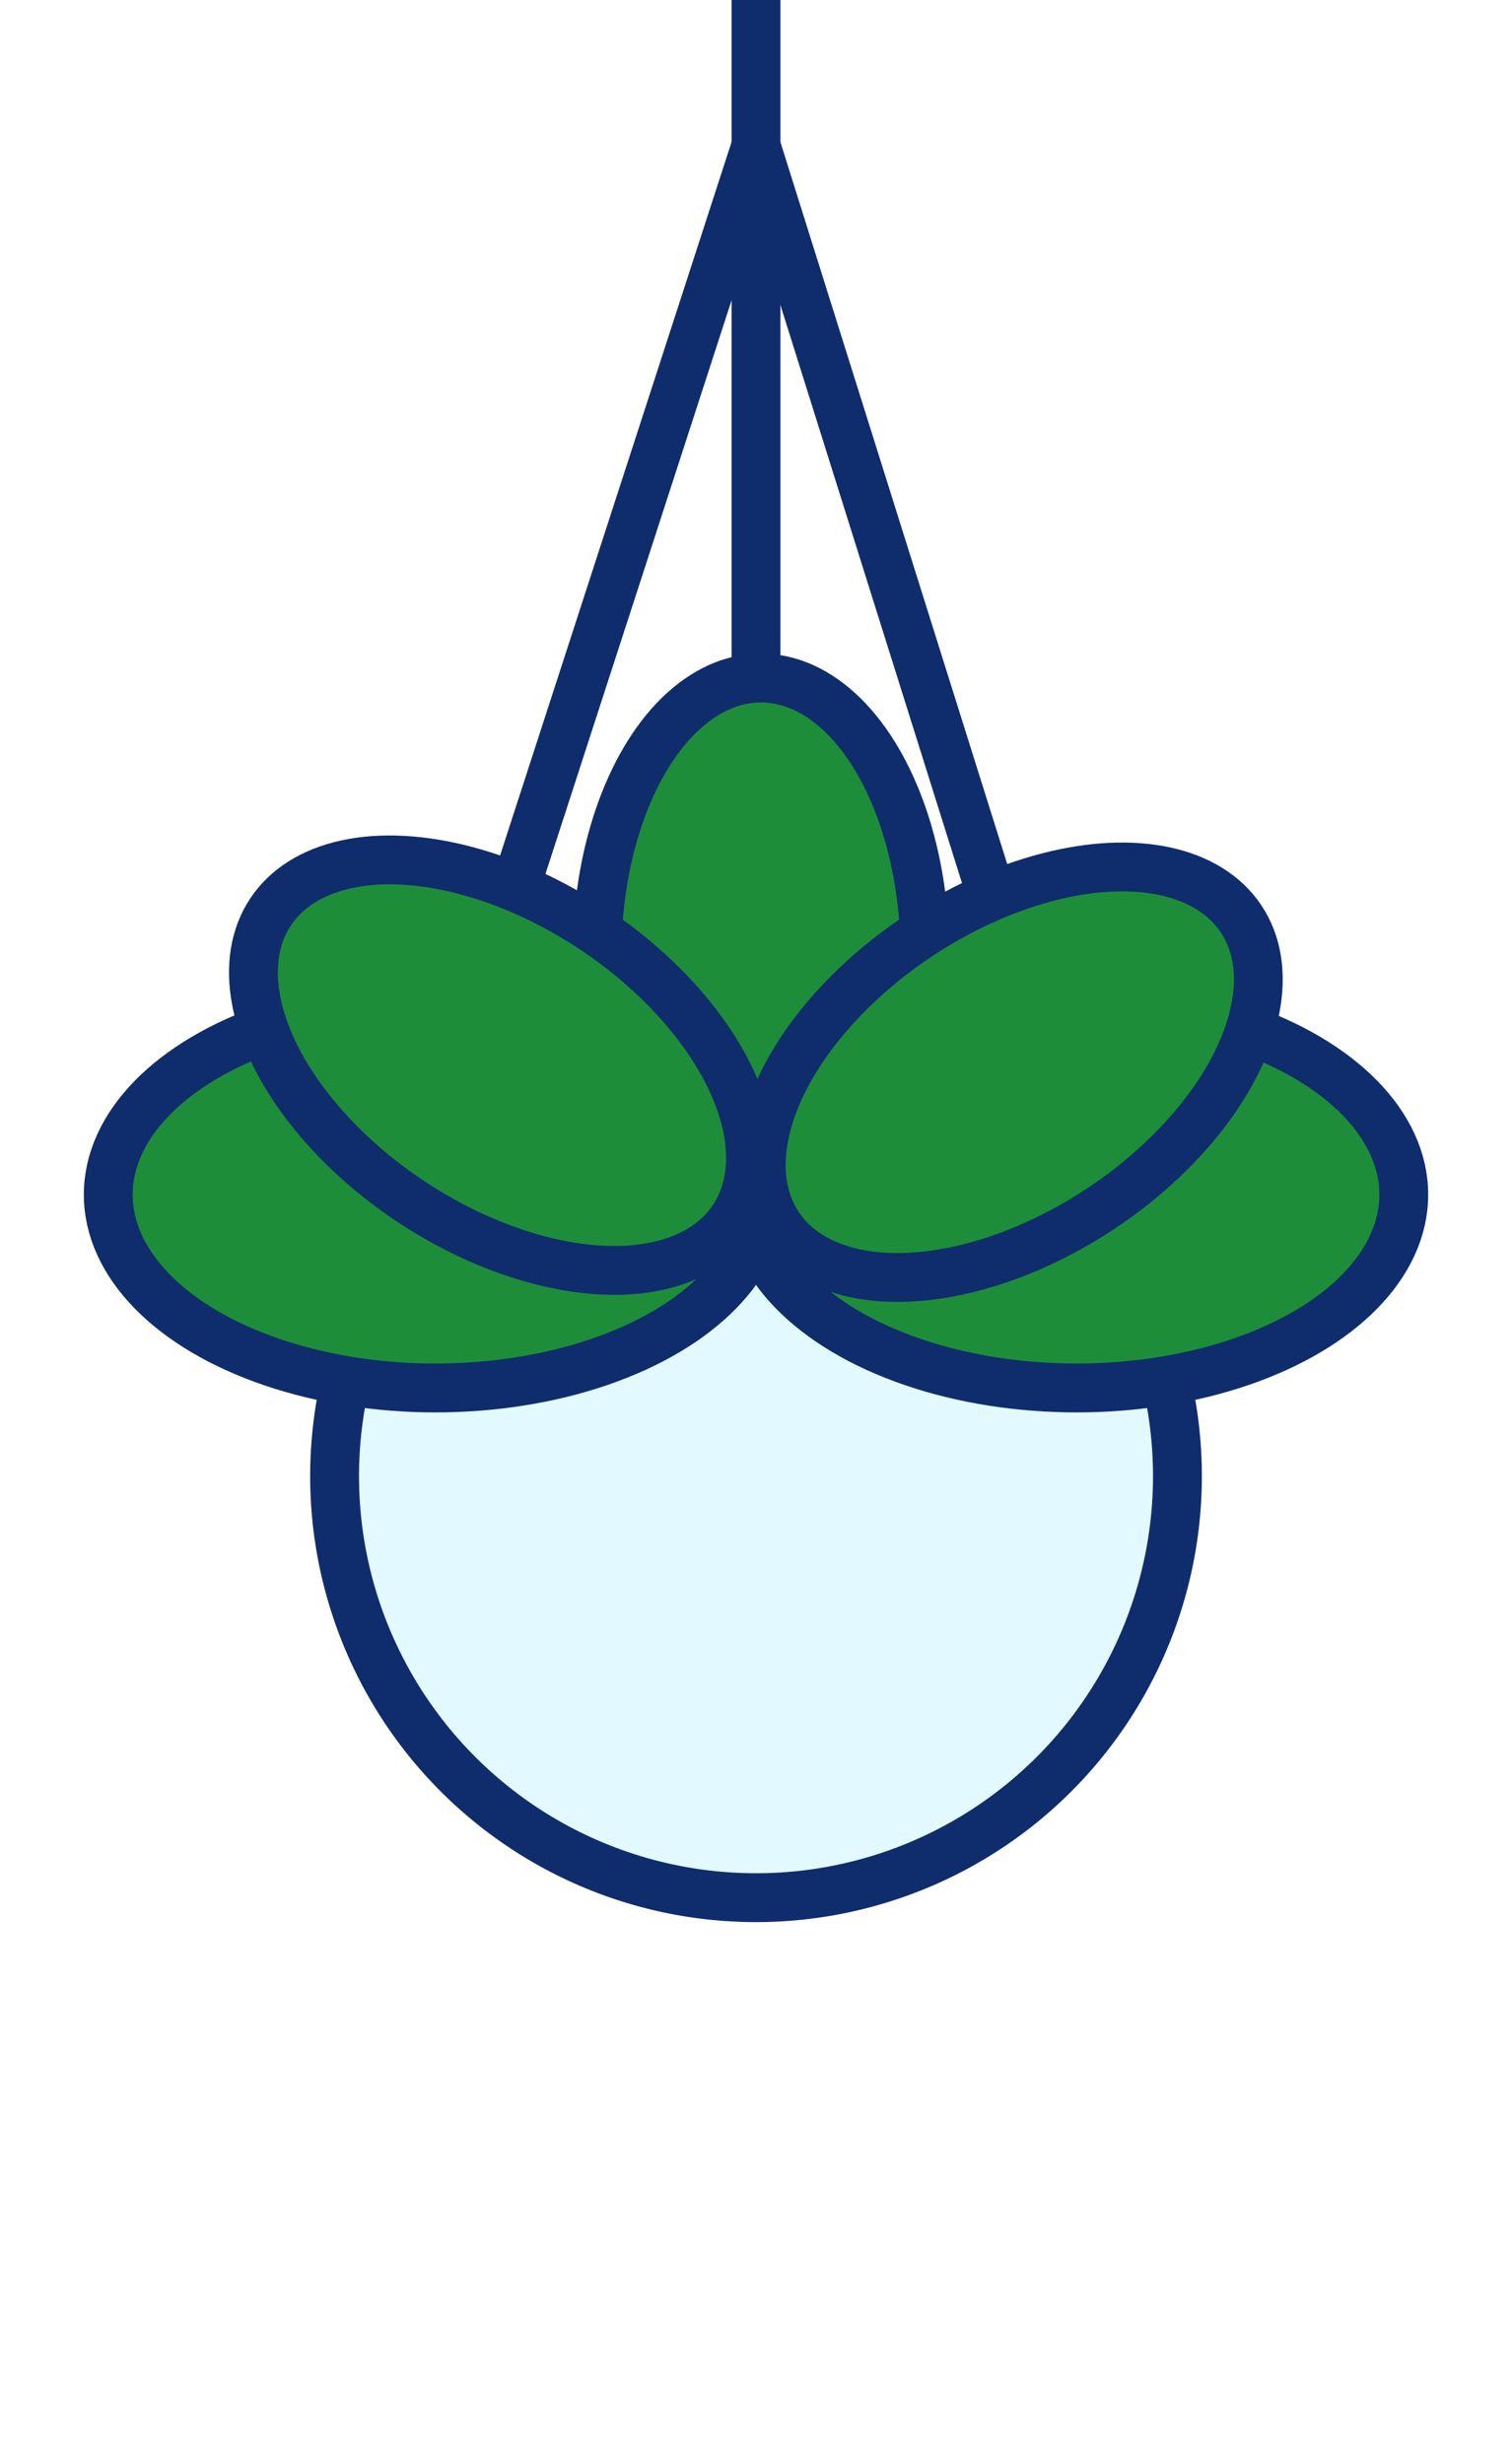 <svg xmlns="http://www.w3.org/2000/svg" xmlns:xlink="http://www.w3.org/1999/xlink" width="123.82" height="201.736" viewBox="0 0 123.82 201.736"><defs><clipPath id="a"><rect width="123.82" height="201.736" transform="translate(676 4901)" fill="none"/></clipPath></defs><g transform="translate(-676 -4901)"><g clip-path="url(#a)"><g transform="translate(-2.342 -68.315)"><path d="M34.511,0A34.511,34.511,0,1,1,0,34.511,34.511,34.511,0,0,1,34.511,0Z" transform="translate(705.742 5055.656)" fill="#e1f9ff" stroke="#0f2c6c" stroke-width="4"/><line x1="29.306" y2="90.312" transform="translate(710.946 4981.253)" fill="none" stroke="#0f2c6c" stroke-linecap="round" stroke-linejoin="round" stroke-width="4"/><line x2="28.419" y2="90.445" transform="translate(740.252 4981.253)" fill="none" stroke="#0f2c6c" stroke-linecap="round" stroke-linejoin="round" stroke-width="4"/><line y2="224.323" transform="translate(740.252 4844.458)" fill="none" stroke="#0f2c6c" stroke-linecap="round" stroke-linejoin="round" stroke-width="4"/><g transform="translate(727.228 5024.825)"><ellipse cx="13.431" cy="22.734" rx="13.431" ry="22.734" fill="#1e8d39" stroke="#0f2c6c" stroke-linecap="round" stroke-linejoin="round" stroke-width="4"/></g><g transform="translate(687.207 5051.293)"><ellipse cx="26.791" cy="15.828" rx="26.791" ry="15.828" fill="#1e8d39" stroke="#0f2c6c" stroke-linecap="round" stroke-linejoin="round" stroke-width="4"/></g><g transform="translate(739.716 5051.293)"><ellipse cx="26.791" cy="15.828" rx="26.791" ry="15.828" fill="#1e8d39" stroke="#0f2c6c" stroke-linecap="round" stroke-linejoin="round" stroke-width="4"/></g><g transform="translate(693.088 5032.784)"><ellipse cx="13.431" cy="22.734" rx="13.431" ry="22.734" transform="matrix(0.551, -0.834, 0.834, 0.551, 0, 22.411)" fill="#1e8d39" stroke="#0f2c6c" stroke-linecap="round" stroke-linejoin="round" stroke-width="4"/></g><g transform="translate(734.673 5033.356)"><ellipse cx="22.734" cy="13.431" rx="22.734" ry="13.431" transform="matrix(0.834, -0.551, 0.551, 0.834, 0, 25.067)" fill="#1e8d39" stroke="#0f2c6c" stroke-linecap="round" stroke-linejoin="round" stroke-width="4"/></g></g></g></g></svg>